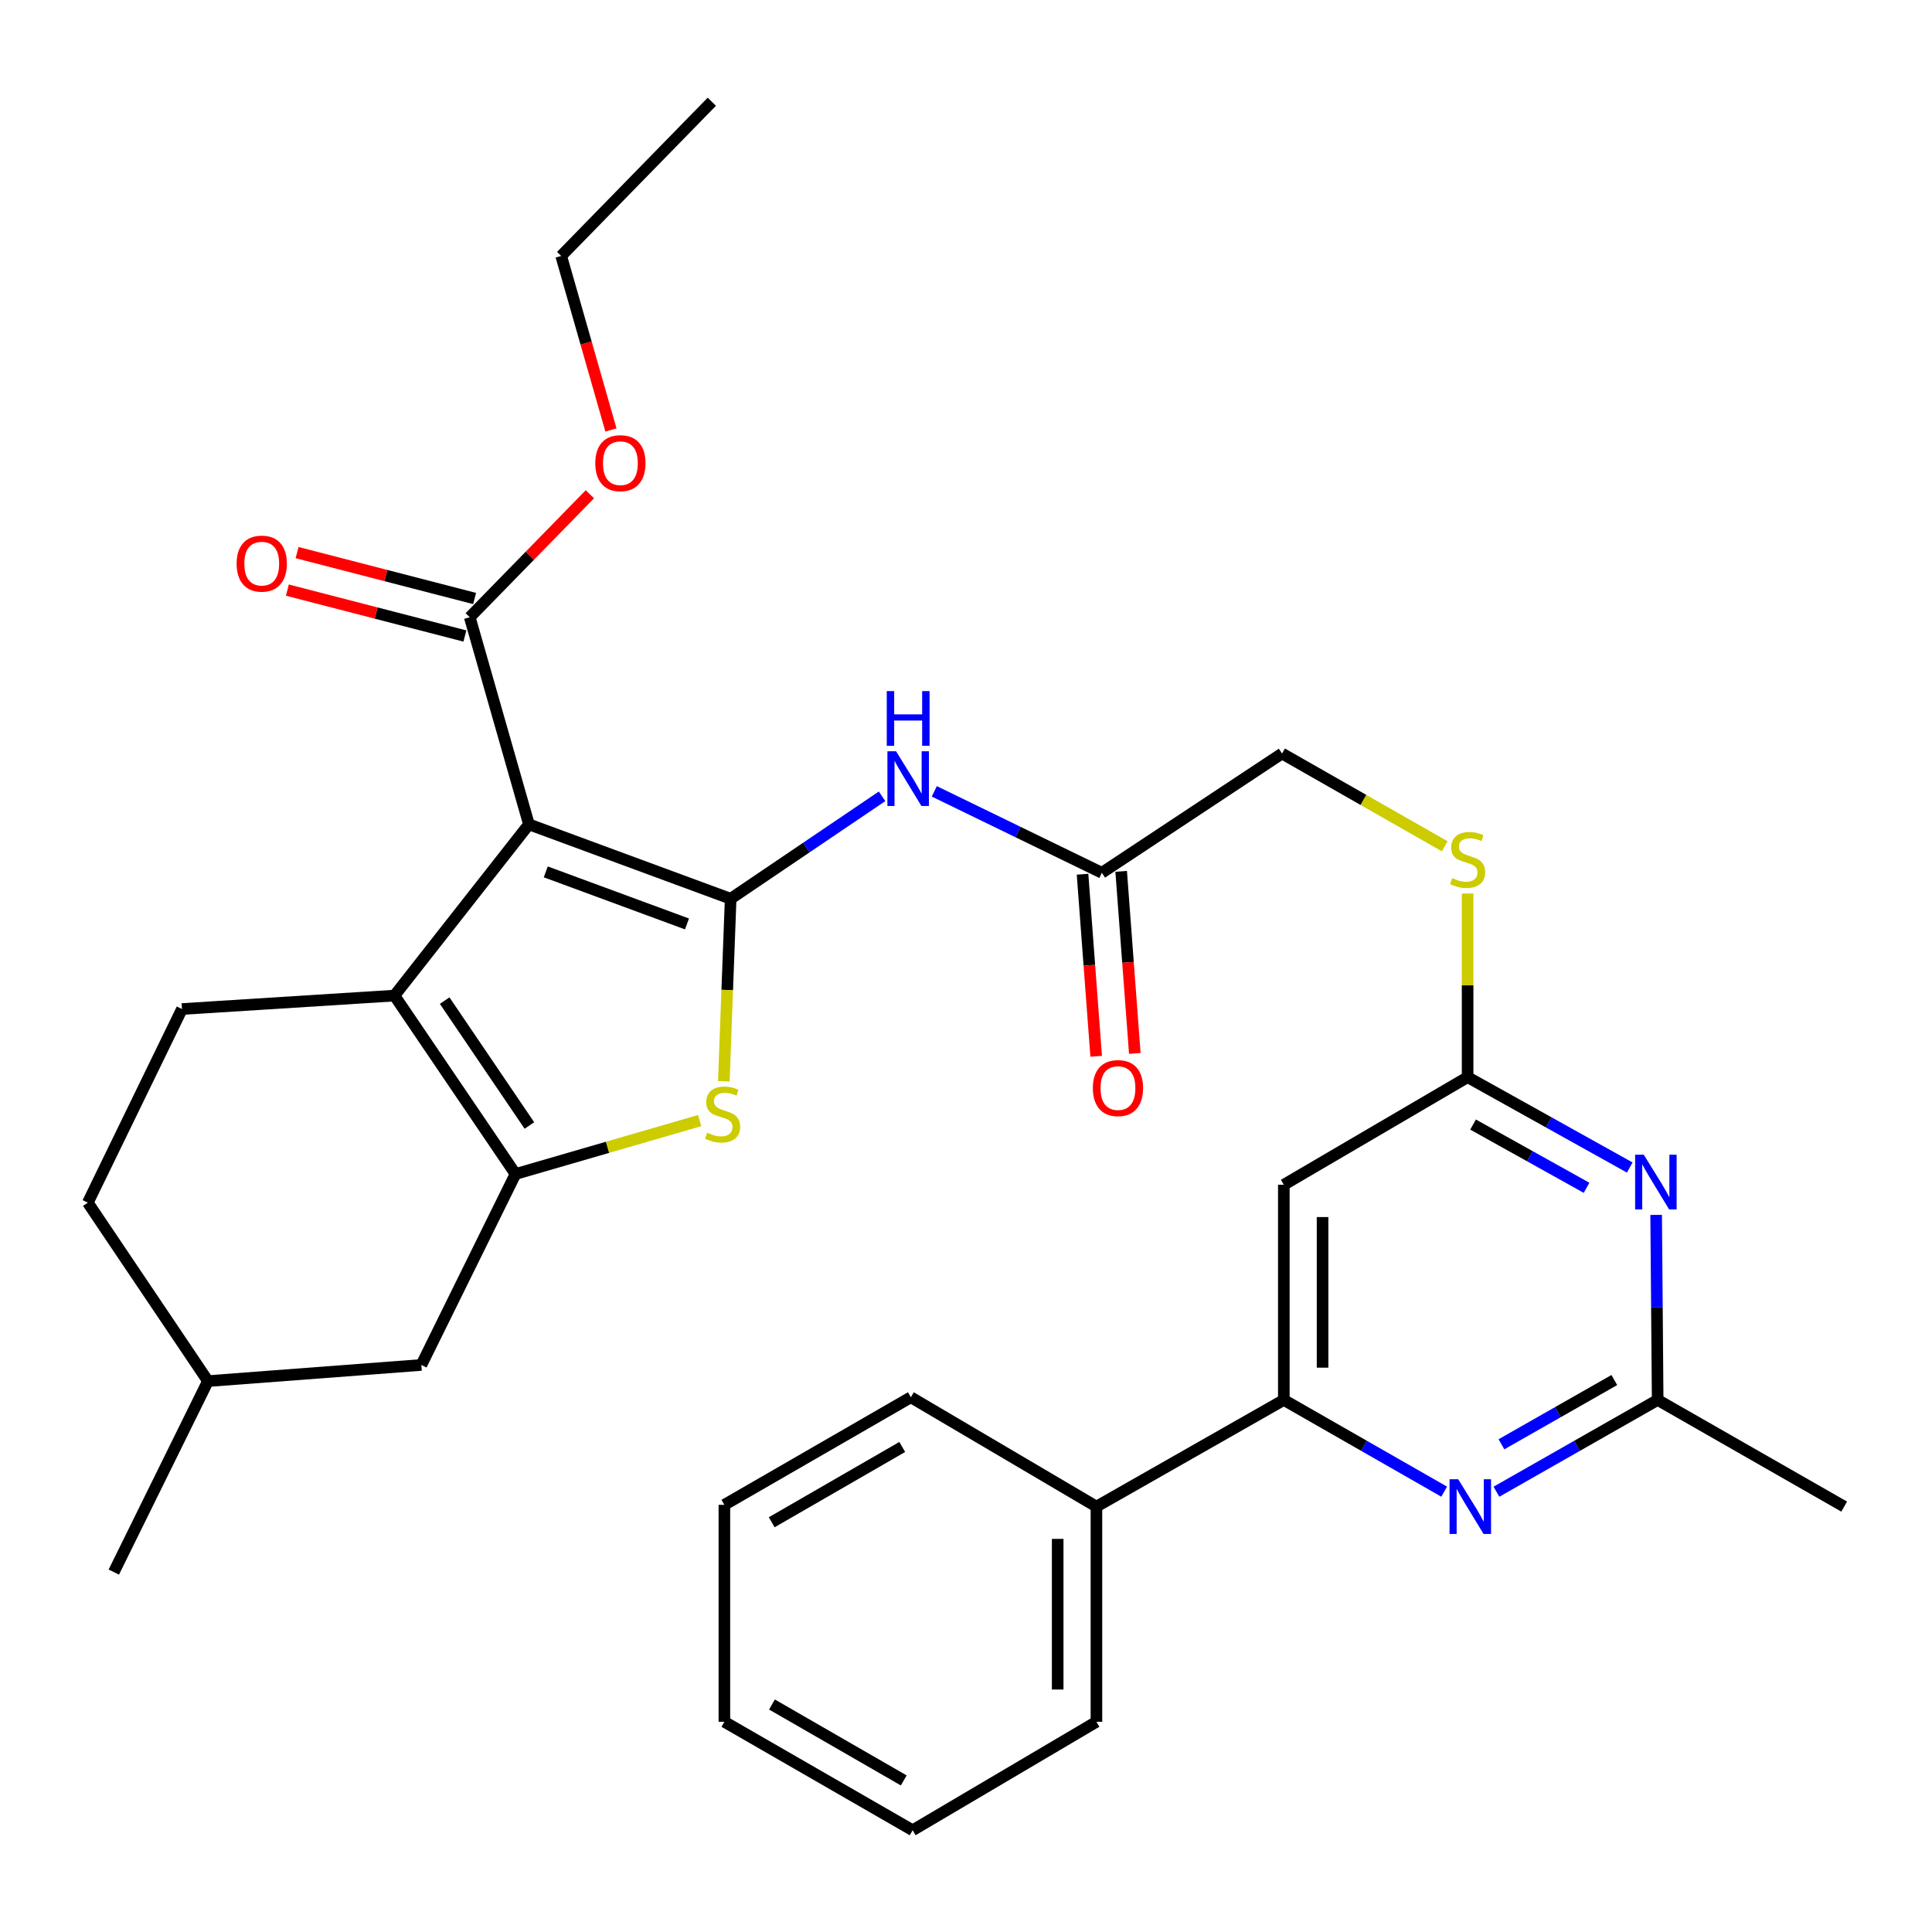 <?xml version='1.0' encoding='iso-8859-1'?>
<svg version='1.1' baseProfile='full'
              xmlns='http://www.w3.org/2000/svg'
                      xmlns:rdkit='http://www.rdkit.org/xml'
                      xmlns:xlink='http://www.w3.org/1999/xlink'
                  xml:space='preserve'
width='1000px' height='1000px' viewBox='0 0 1000 1000'>
<!-- END OF HEADER -->
<rect style='opacity:1.0;fill:#FFFFFF;stroke:none' width='1000' height='1000' x='0' y='0'> </rect>
<path class='bond-0' d='M 378.184,465.199 L 273.769,426.688' style='fill:none;fill-rule:evenodd;stroke:#000000;stroke-width:6px;stroke-linecap:butt;stroke-linejoin:miter;stroke-opacity:1' />
<path class='bond-0' d='M 355.583,478.235 L 282.492,451.277' style='fill:none;fill-rule:evenodd;stroke:#000000;stroke-width:6px;stroke-linecap:butt;stroke-linejoin:miter;stroke-opacity:1' />
<path class='bond-3' d='M 378.184,465.199 L 376.417,512.429' style='fill:none;fill-rule:evenodd;stroke:#000000;stroke-width:6px;stroke-linecap:butt;stroke-linejoin:miter;stroke-opacity:1' />
<path class='bond-3' d='M 376.417,512.429 L 374.65,559.659' style='fill:none;fill-rule:evenodd;stroke:#CCCC00;stroke-width:6px;stroke-linecap:butt;stroke-linejoin:miter;stroke-opacity:1' />
<path class='bond-4' d='M 378.184,465.199 L 417.369,438.684' style='fill:none;fill-rule:evenodd;stroke:#000000;stroke-width:6px;stroke-linecap:butt;stroke-linejoin:miter;stroke-opacity:1' />
<path class='bond-4' d='M 417.369,438.684 L 456.553,412.17' style='fill:none;fill-rule:evenodd;stroke:#0000FF;stroke-width:6px;stroke-linecap:butt;stroke-linejoin:miter;stroke-opacity:1' />
<path class='bond-1' d='M 273.769,426.688 L 204.166,515.318' style='fill:none;fill-rule:evenodd;stroke:#000000;stroke-width:6px;stroke-linecap:butt;stroke-linejoin:miter;stroke-opacity:1' />
<path class='bond-7' d='M 273.769,426.688 L 243.145,319.487' style='fill:none;fill-rule:evenodd;stroke:#000000;stroke-width:6px;stroke-linecap:butt;stroke-linejoin:miter;stroke-opacity:1' />
<path class='bond-13' d='M 204.166,515.318 L 94.192,522.269' style='fill:none;fill-rule:evenodd;stroke:#000000;stroke-width:6px;stroke-linecap:butt;stroke-linejoin:miter;stroke-opacity:1' />
<path class='bond-32' d='M 204.166,515.318 L 266.818,607.668' style='fill:none;fill-rule:evenodd;stroke:#000000;stroke-width:6px;stroke-linecap:butt;stroke-linejoin:miter;stroke-opacity:1' />
<path class='bond-32' d='M 230.158,517.913 L 274.014,582.558' style='fill:none;fill-rule:evenodd;stroke:#000000;stroke-width:6px;stroke-linecap:butt;stroke-linejoin:miter;stroke-opacity:1' />
<path class='bond-2' d='M 266.818,607.668 L 314.482,593.839' style='fill:none;fill-rule:evenodd;stroke:#000000;stroke-width:6px;stroke-linecap:butt;stroke-linejoin:miter;stroke-opacity:1' />
<path class='bond-2' d='M 314.482,593.839 L 362.147,580.009' style='fill:none;fill-rule:evenodd;stroke:#CCCC00;stroke-width:6px;stroke-linecap:butt;stroke-linejoin:miter;stroke-opacity:1' />
<path class='bond-14' d='M 266.818,607.668 L 218.091,706.502' style='fill:none;fill-rule:evenodd;stroke:#000000;stroke-width:6px;stroke-linecap:butt;stroke-linejoin:miter;stroke-opacity:1' />
<path class='bond-12' d='M 483.593,409.601 L 526.955,430.677' style='fill:none;fill-rule:evenodd;stroke:#0000FF;stroke-width:6px;stroke-linecap:butt;stroke-linejoin:miter;stroke-opacity:1' />
<path class='bond-12' d='M 526.955,430.677 L 570.316,451.753' style='fill:none;fill-rule:evenodd;stroke:#000000;stroke-width:6px;stroke-linecap:butt;stroke-linejoin:miter;stroke-opacity:1' />
<path class='bond-5' d='M 843.553,604.306 L 801.591,580.922' style='fill:none;fill-rule:evenodd;stroke:#0000FF;stroke-width:6px;stroke-linecap:butt;stroke-linejoin:miter;stroke-opacity:1' />
<path class='bond-5' d='M 801.591,580.922 L 759.629,557.538' style='fill:none;fill-rule:evenodd;stroke:#000000;stroke-width:6px;stroke-linecap:butt;stroke-linejoin:miter;stroke-opacity:1' />
<path class='bond-5' d='M 821.203,614.807 L 791.83,598.438' style='fill:none;fill-rule:evenodd;stroke:#0000FF;stroke-width:6px;stroke-linecap:butt;stroke-linejoin:miter;stroke-opacity:1' />
<path class='bond-5' d='M 791.83,598.438 L 762.456,582.069' style='fill:none;fill-rule:evenodd;stroke:#000000;stroke-width:6px;stroke-linecap:butt;stroke-linejoin:miter;stroke-opacity:1' />
<path class='bond-11' d='M 857.221,628.825 L 857.614,676.715' style='fill:none;fill-rule:evenodd;stroke:#0000FF;stroke-width:6px;stroke-linecap:butt;stroke-linejoin:miter;stroke-opacity:1' />
<path class='bond-11' d='M 857.614,676.715 L 858.006,724.605' style='fill:none;fill-rule:evenodd;stroke:#000000;stroke-width:6px;stroke-linecap:butt;stroke-linejoin:miter;stroke-opacity:1' />
<path class='bond-6' d='M 747.502,772.081 L 706.003,748.343' style='fill:none;fill-rule:evenodd;stroke:#0000FF;stroke-width:6px;stroke-linecap:butt;stroke-linejoin:miter;stroke-opacity:1' />
<path class='bond-6' d='M 706.003,748.343 L 664.504,724.605' style='fill:none;fill-rule:evenodd;stroke:#000000;stroke-width:6px;stroke-linecap:butt;stroke-linejoin:miter;stroke-opacity:1' />
<path class='bond-34' d='M 774.551,772.112 L 816.279,748.359' style='fill:none;fill-rule:evenodd;stroke:#0000FF;stroke-width:6px;stroke-linecap:butt;stroke-linejoin:miter;stroke-opacity:1' />
<path class='bond-34' d='M 816.279,748.359 L 858.006,724.605' style='fill:none;fill-rule:evenodd;stroke:#000000;stroke-width:6px;stroke-linecap:butt;stroke-linejoin:miter;stroke-opacity:1' />
<path class='bond-34' d='M 777.149,747.56 L 806.359,730.932' style='fill:none;fill-rule:evenodd;stroke:#0000FF;stroke-width:6px;stroke-linecap:butt;stroke-linejoin:miter;stroke-opacity:1' />
<path class='bond-34' d='M 806.359,730.932 L 835.568,714.305' style='fill:none;fill-rule:evenodd;stroke:#000000;stroke-width:6px;stroke-linecap:butt;stroke-linejoin:miter;stroke-opacity:1' />
<path class='bond-16' d='M 245.655,309.781 L 199.711,297.901' style='fill:none;fill-rule:evenodd;stroke:#000000;stroke-width:6px;stroke-linecap:butt;stroke-linejoin:miter;stroke-opacity:1' />
<path class='bond-16' d='M 199.711,297.901 L 153.767,286.022' style='fill:none;fill-rule:evenodd;stroke:#FF0000;stroke-width:6px;stroke-linecap:butt;stroke-linejoin:miter;stroke-opacity:1' />
<path class='bond-16' d='M 240.635,329.194 L 194.691,317.315' style='fill:none;fill-rule:evenodd;stroke:#000000;stroke-width:6px;stroke-linecap:butt;stroke-linejoin:miter;stroke-opacity:1' />
<path class='bond-16' d='M 194.691,317.315 L 148.747,305.436' style='fill:none;fill-rule:evenodd;stroke:#FF0000;stroke-width:6px;stroke-linecap:butt;stroke-linejoin:miter;stroke-opacity:1' />
<path class='bond-20' d='M 243.145,319.487 L 274.235,287.656' style='fill:none;fill-rule:evenodd;stroke:#000000;stroke-width:6px;stroke-linecap:butt;stroke-linejoin:miter;stroke-opacity:1' />
<path class='bond-20' d='M 274.235,287.656 L 305.324,255.825' style='fill:none;fill-rule:evenodd;stroke:#FF0000;stroke-width:6px;stroke-linecap:butt;stroke-linejoin:miter;stroke-opacity:1' />
<path class='bond-8' d='M 664.504,724.605 L 664.504,613.238' style='fill:none;fill-rule:evenodd;stroke:#000000;stroke-width:6px;stroke-linecap:butt;stroke-linejoin:miter;stroke-opacity:1' />
<path class='bond-8' d='M 684.556,707.9 L 684.556,629.943' style='fill:none;fill-rule:evenodd;stroke:#000000;stroke-width:6px;stroke-linecap:butt;stroke-linejoin:miter;stroke-opacity:1' />
<path class='bond-17' d='M 664.504,724.605 L 567.508,779.815' style='fill:none;fill-rule:evenodd;stroke:#000000;stroke-width:6px;stroke-linecap:butt;stroke-linejoin:miter;stroke-opacity:1' />
<path class='bond-9' d='M 759.629,557.538 L 759.629,510.013' style='fill:none;fill-rule:evenodd;stroke:#000000;stroke-width:6px;stroke-linecap:butt;stroke-linejoin:miter;stroke-opacity:1' />
<path class='bond-9' d='M 759.629,510.013 L 759.629,462.489' style='fill:none;fill-rule:evenodd;stroke:#CCCC00;stroke-width:6px;stroke-linecap:butt;stroke-linejoin:miter;stroke-opacity:1' />
<path class='bond-10' d='M 759.629,557.538 L 664.504,613.238' style='fill:none;fill-rule:evenodd;stroke:#000000;stroke-width:6px;stroke-linecap:butt;stroke-linejoin:miter;stroke-opacity:1' />
<path class='bond-23' d='M 858.006,724.605 L 954.545,779.815' style='fill:none;fill-rule:evenodd;stroke:#000000;stroke-width:6px;stroke-linecap:butt;stroke-linejoin:miter;stroke-opacity:1' />
<path class='bond-18' d='M 560.318,452.502 L 563.849,499.624' style='fill:none;fill-rule:evenodd;stroke:#000000;stroke-width:6px;stroke-linecap:butt;stroke-linejoin:miter;stroke-opacity:1' />
<path class='bond-18' d='M 563.849,499.624 L 567.379,546.746' style='fill:none;fill-rule:evenodd;stroke:#FF0000;stroke-width:6px;stroke-linecap:butt;stroke-linejoin:miter;stroke-opacity:1' />
<path class='bond-18' d='M 580.314,451.004 L 583.844,498.125' style='fill:none;fill-rule:evenodd;stroke:#000000;stroke-width:6px;stroke-linecap:butt;stroke-linejoin:miter;stroke-opacity:1' />
<path class='bond-18' d='M 583.844,498.125 L 587.375,545.247' style='fill:none;fill-rule:evenodd;stroke:#FF0000;stroke-width:6px;stroke-linecap:butt;stroke-linejoin:miter;stroke-opacity:1' />
<path class='bond-19' d='M 570.316,451.753 L 663.58,390.015' style='fill:none;fill-rule:evenodd;stroke:#000000;stroke-width:6px;stroke-linecap:butt;stroke-linejoin:miter;stroke-opacity:1' />
<path class='bond-21' d='M 94.192,522.269 L 45.455,622.495' style='fill:none;fill-rule:evenodd;stroke:#000000;stroke-width:6px;stroke-linecap:butt;stroke-linejoin:miter;stroke-opacity:1' />
<path class='bond-22' d='M 218.091,706.502 L 107.638,714.857' style='fill:none;fill-rule:evenodd;stroke:#000000;stroke-width:6px;stroke-linecap:butt;stroke-linejoin:miter;stroke-opacity:1' />
<path class='bond-15' d='M 747.785,438.036 L 705.682,414.025' style='fill:none;fill-rule:evenodd;stroke:#CCCC00;stroke-width:6px;stroke-linecap:butt;stroke-linejoin:miter;stroke-opacity:1' />
<path class='bond-15' d='M 705.682,414.025 L 663.58,390.015' style='fill:none;fill-rule:evenodd;stroke:#000000;stroke-width:6px;stroke-linecap:butt;stroke-linejoin:miter;stroke-opacity:1' />
<path class='bond-24' d='M 567.508,779.815 L 567.508,891.203' style='fill:none;fill-rule:evenodd;stroke:#000000;stroke-width:6px;stroke-linecap:butt;stroke-linejoin:miter;stroke-opacity:1' />
<path class='bond-24' d='M 547.456,796.523 L 547.456,874.495' style='fill:none;fill-rule:evenodd;stroke:#000000;stroke-width:6px;stroke-linecap:butt;stroke-linejoin:miter;stroke-opacity:1' />
<path class='bond-25' d='M 567.508,779.815 L 471.459,723.223' style='fill:none;fill-rule:evenodd;stroke:#000000;stroke-width:6px;stroke-linecap:butt;stroke-linejoin:miter;stroke-opacity:1' />
<path class='bond-26' d='M 316.222,222.551 L 303.345,177.516' style='fill:none;fill-rule:evenodd;stroke:#FF0000;stroke-width:6px;stroke-linecap:butt;stroke-linejoin:miter;stroke-opacity:1' />
<path class='bond-26' d='M 303.345,177.516 L 290.468,132.48' style='fill:none;fill-rule:evenodd;stroke:#000000;stroke-width:6px;stroke-linecap:butt;stroke-linejoin:miter;stroke-opacity:1' />
<path class='bond-33' d='M 45.455,622.495 L 107.638,714.857' style='fill:none;fill-rule:evenodd;stroke:#000000;stroke-width:6px;stroke-linecap:butt;stroke-linejoin:miter;stroke-opacity:1' />
<path class='bond-27' d='M 107.638,714.857 L 58.912,813.702' style='fill:none;fill-rule:evenodd;stroke:#000000;stroke-width:6px;stroke-linecap:butt;stroke-linejoin:miter;stroke-opacity:1' />
<path class='bond-30' d='M 567.508,891.203 L 472.384,947.338' style='fill:none;fill-rule:evenodd;stroke:#000000;stroke-width:6px;stroke-linecap:butt;stroke-linejoin:miter;stroke-opacity:1' />
<path class='bond-29' d='M 471.459,723.223 L 374.942,778.901' style='fill:none;fill-rule:evenodd;stroke:#000000;stroke-width:6px;stroke-linecap:butt;stroke-linejoin:miter;stroke-opacity:1' />
<path class='bond-29' d='M 467.002,748.944 L 399.44,787.919' style='fill:none;fill-rule:evenodd;stroke:#000000;stroke-width:6px;stroke-linecap:butt;stroke-linejoin:miter;stroke-opacity:1' />
<path class='bond-28' d='M 290.468,132.48 L 368.437,52.662' style='fill:none;fill-rule:evenodd;stroke:#000000;stroke-width:6px;stroke-linecap:butt;stroke-linejoin:miter;stroke-opacity:1' />
<path class='bond-31' d='M 374.942,778.901 L 374.942,891.203' style='fill:none;fill-rule:evenodd;stroke:#000000;stroke-width:6px;stroke-linecap:butt;stroke-linejoin:miter;stroke-opacity:1' />
<path class='bond-35' d='M 472.384,947.338 L 374.942,891.203' style='fill:none;fill-rule:evenodd;stroke:#000000;stroke-width:6px;stroke-linecap:butt;stroke-linejoin:miter;stroke-opacity:1' />
<path class='bond-35' d='M 467.777,921.543 L 399.568,882.249' style='fill:none;fill-rule:evenodd;stroke:#000000;stroke-width:6px;stroke-linecap:butt;stroke-linejoin:miter;stroke-opacity:1' />
<path  class='atom-4' d='M 366.018 586.285
Q 366.338 586.405, 367.658 586.965
Q 368.978 587.525, 370.418 587.885
Q 371.898 588.205, 373.338 588.205
Q 376.018 588.205, 377.578 586.925
Q 379.138 585.605, 379.138 583.325
Q 379.138 581.765, 378.338 580.805
Q 377.578 579.845, 376.378 579.325
Q 375.178 578.805, 373.178 578.205
Q 370.658 577.445, 369.138 576.725
Q 367.658 576.005, 366.578 574.485
Q 365.538 572.965, 365.538 570.405
Q 365.538 566.845, 367.938 564.645
Q 370.378 562.445, 375.178 562.445
Q 378.458 562.445, 382.178 564.005
L 381.258 567.085
Q 377.858 565.685, 375.298 565.685
Q 372.538 565.685, 371.018 566.845
Q 369.498 567.965, 369.538 569.925
Q 369.538 571.445, 370.298 572.365
Q 371.098 573.285, 372.218 573.805
Q 373.378 574.325, 375.298 574.925
Q 377.858 575.725, 379.378 576.525
Q 380.898 577.325, 381.978 578.965
Q 383.098 580.565, 383.098 583.325
Q 383.098 587.245, 380.458 589.365
Q 377.858 591.445, 373.498 591.445
Q 370.978 591.445, 369.058 590.885
Q 367.178 590.365, 364.938 589.445
L 366.018 586.285
' fill='#CCCC00'/>
<path  class='atom-5' d='M 463.807 388.866
L 473.087 403.866
Q 474.007 405.346, 475.487 408.026
Q 476.967 410.706, 477.047 410.866
L 477.047 388.866
L 480.807 388.866
L 480.807 417.186
L 476.927 417.186
L 466.967 400.786
Q 465.807 398.866, 464.567 396.666
Q 463.367 394.466, 463.007 393.786
L 463.007 417.186
L 459.327 417.186
L 459.327 388.866
L 463.807 388.866
' fill='#0000FF'/>
<path  class='atom-5' d='M 458.987 357.714
L 462.827 357.714
L 462.827 369.754
L 477.307 369.754
L 477.307 357.714
L 481.147 357.714
L 481.147 386.034
L 477.307 386.034
L 477.307 372.954
L 462.827 372.954
L 462.827 386.034
L 458.987 386.034
L 458.987 357.714
' fill='#0000FF'/>
<path  class='atom-6' d='M 850.822 597.686
L 860.102 612.686
Q 861.022 614.166, 862.502 616.846
Q 863.982 619.526, 864.062 619.686
L 864.062 597.686
L 867.822 597.686
L 867.822 626.006
L 863.942 626.006
L 853.982 609.606
Q 852.822 607.686, 851.582 605.486
Q 850.382 603.286, 850.022 602.606
L 850.022 626.006
L 846.342 626.006
L 846.342 597.686
L 850.822 597.686
' fill='#0000FF'/>
<path  class='atom-7' d='M 754.761 765.655
L 764.041 780.655
Q 764.961 782.135, 766.441 784.815
Q 767.921 787.495, 768.001 787.655
L 768.001 765.655
L 771.761 765.655
L 771.761 793.975
L 767.881 793.975
L 757.921 777.575
Q 756.761 775.655, 755.521 773.455
Q 754.321 771.255, 753.961 770.575
L 753.961 793.975
L 750.281 793.975
L 750.281 765.655
L 754.761 765.655
' fill='#0000FF'/>
<path  class='atom-16' d='M 751.629 454.51
Q 751.949 454.63, 753.269 455.19
Q 754.589 455.75, 756.029 456.11
Q 757.509 456.43, 758.949 456.43
Q 761.629 456.43, 763.189 455.15
Q 764.749 453.83, 764.749 451.55
Q 764.749 449.99, 763.949 449.03
Q 763.189 448.07, 761.989 447.55
Q 760.789 447.03, 758.789 446.43
Q 756.269 445.67, 754.749 444.95
Q 753.269 444.23, 752.189 442.71
Q 751.149 441.19, 751.149 438.63
Q 751.149 435.07, 753.549 432.87
Q 755.989 430.67, 760.789 430.67
Q 764.069 430.67, 767.789 432.23
L 766.869 435.31
Q 763.469 433.91, 760.909 433.91
Q 758.149 433.91, 756.629 435.07
Q 755.109 436.19, 755.149 438.15
Q 755.149 439.67, 755.909 440.59
Q 756.709 441.51, 757.829 442.03
Q 758.989 442.55, 760.909 443.15
Q 763.469 443.95, 764.989 444.75
Q 766.509 445.55, 767.589 447.19
Q 768.709 448.79, 768.709 451.55
Q 768.709 455.47, 766.069 457.59
Q 763.469 459.67, 759.109 459.67
Q 756.589 459.67, 754.669 459.11
Q 752.789 458.59, 750.549 457.67
L 751.629 454.51
' fill='#CCCC00'/>
<path  class='atom-17' d='M 122.477 291.729
Q 122.477 284.929, 125.837 281.129
Q 129.197 277.329, 135.477 277.329
Q 141.757 277.329, 145.117 281.129
Q 148.477 284.929, 148.477 291.729
Q 148.477 298.609, 145.077 302.529
Q 141.677 306.409, 135.477 306.409
Q 129.237 306.409, 125.837 302.529
Q 122.477 298.649, 122.477 291.729
M 135.477 303.209
Q 139.797 303.209, 142.117 300.329
Q 144.477 297.409, 144.477 291.729
Q 144.477 286.169, 142.117 283.369
Q 139.797 280.529, 135.477 280.529
Q 131.157 280.529, 128.797 283.329
Q 126.477 286.129, 126.477 291.729
Q 126.477 297.449, 128.797 300.329
Q 131.157 303.209, 135.477 303.209
' fill='#FF0000'/>
<path  class='atom-19' d='M 565.66 563.188
Q 565.66 556.388, 569.02 552.588
Q 572.38 548.788, 578.66 548.788
Q 584.94 548.788, 588.3 552.588
Q 591.66 556.388, 591.66 563.188
Q 591.66 570.068, 588.26 573.988
Q 584.86 577.868, 578.66 577.868
Q 572.42 577.868, 569.02 573.988
Q 565.66 570.108, 565.66 563.188
M 578.66 574.668
Q 582.98 574.668, 585.3 571.788
Q 587.66 568.868, 587.66 563.188
Q 587.66 557.628, 585.3 554.828
Q 582.98 551.988, 578.66 551.988
Q 574.34 551.988, 571.98 554.788
Q 569.66 557.588, 569.66 563.188
Q 569.66 568.908, 571.98 571.788
Q 574.34 574.668, 578.66 574.668
' fill='#FF0000'/>
<path  class='atom-21' d='M 308.114 239.738
Q 308.114 232.938, 311.474 229.138
Q 314.834 225.338, 321.114 225.338
Q 327.394 225.338, 330.754 229.138
Q 334.114 232.938, 334.114 239.738
Q 334.114 246.618, 330.714 250.538
Q 327.314 254.418, 321.114 254.418
Q 314.874 254.418, 311.474 250.538
Q 308.114 246.658, 308.114 239.738
M 321.114 251.218
Q 325.434 251.218, 327.754 248.338
Q 330.114 245.418, 330.114 239.738
Q 330.114 234.178, 327.754 231.378
Q 325.434 228.538, 321.114 228.538
Q 316.794 228.538, 314.434 231.338
Q 312.114 234.138, 312.114 239.738
Q 312.114 245.458, 314.434 248.338
Q 316.794 251.218, 321.114 251.218
' fill='#FF0000'/>
</svg>
